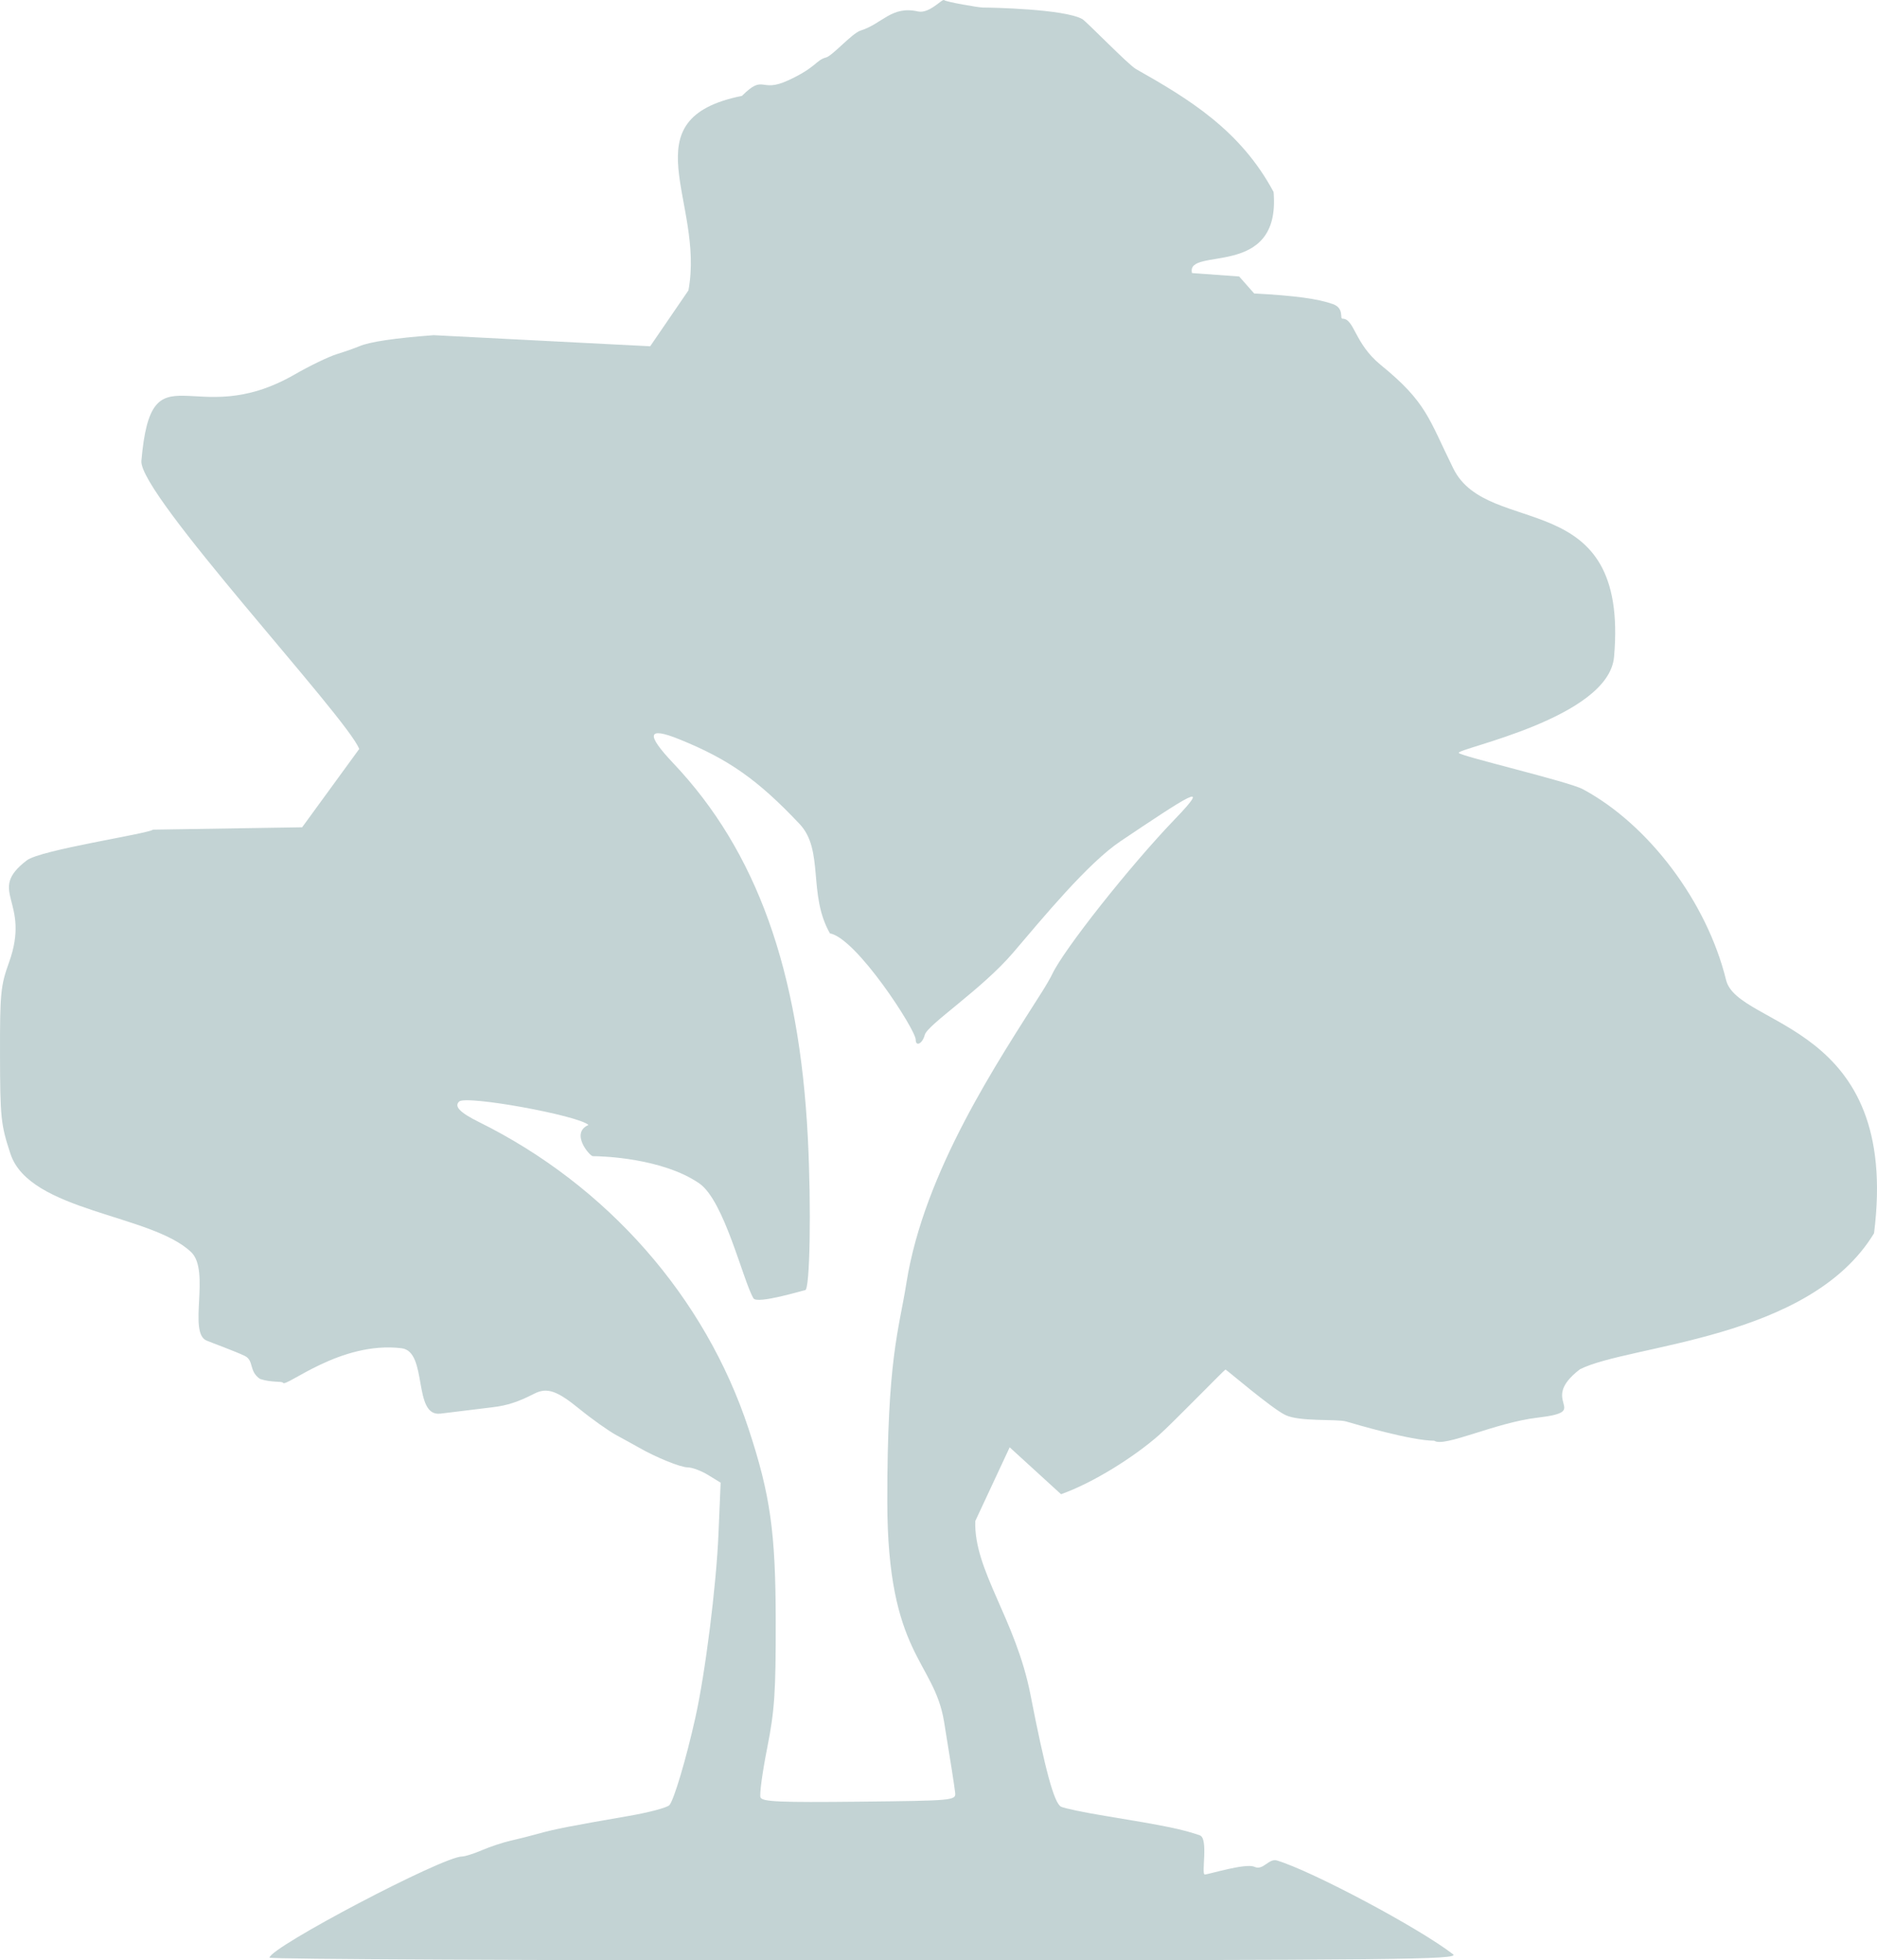<svg width="181" height="189" viewBox="0 0 181 189" fill="none" xmlns="http://www.w3.org/2000/svg">
<path d="M25.992 188.737C26.064 187.728 42.698 178.987 44.548 178.987C44.829 178.987 45.703 178.711 46.488 178.373C47.274 178.036 48.497 177.63 49.207 177.47C49.917 177.311 51.162 176.995 51.973 176.77C53.534 176.336 54.985 176.052 60.64 175.074C62.568 174.742 64.325 174.274 64.548 174.035C64.98 173.57 66.175 169.552 67.051 165.615C68.019 161.263 69.072 152.894 69.283 147.874L69.491 142.946L68.293 142.21C67.633 141.805 66.752 141.474 66.334 141.473C65.626 141.472 63.273 140.517 61.562 139.536C61.156 139.304 60.205 138.779 59.448 138.371C58.691 137.961 57.083 136.82 55.873 135.835C53.693 134.057 52.741 133.739 51.507 134.371C49.978 135.154 48.929 135.498 47.547 135.668C46.736 135.767 44.454 136.047 42.477 136.288C39.772 136.62 41.289 130.296 38.724 129.984C32.834 129.266 27.582 133.79 27.291 133.317C27.181 133.136 26.185 133.317 25.079 132.946C23.972 132.206 24.517 131.169 23.604 130.724C22.69 130.28 20.423 129.459 19.915 129.243C18.104 128.472 20.311 122.529 18.44 120.725C14.626 117.046 2.851 116.835 1.007 111.237C0.085 108.44 0.013 107.769 0.001 101.728C-0.012 95.798 0.064 95.016 0.861 92.813C3.046 86.772 -1.374 85.98 2.582 82.949C3.914 81.928 14.246 80.395 14.752 79.987L29.136 79.759L34.639 72.209C33.485 69.18 13.356 47.634 13.634 44.433C14.614 33.135 18.584 41.766 28.422 36.099C29.87 35.265 31.696 34.384 32.479 34.143C33.261 33.901 34.234 33.56 34.639 33.386C35.642 32.955 38.081 32.592 41.825 32.315L62.697 33.386L66.385 27.998C67.984 19.442 60.484 11.472 71.548 9.243C73.729 7.068 73.253 9.009 75.974 7.762C78.758 6.485 78.66 5.802 79.662 5.54C80.273 5.379 82.17 3.203 82.981 2.949C85.094 2.29 85.968 0.527 88.513 1.102C89.628 1.354 90.856 -0.158 91.048 0.014C91.24 0.185 94.354 0.727 94.783 0.727C95.493 0.727 102.623 0.856 104.372 1.843C104.754 2.059 108.803 6.238 109.535 6.653C114.651 9.546 119.616 12.543 122.812 18.509C123.549 27.027 114.329 23.694 114.945 26.326L119.493 26.656L120.94 28.293C124.86 28.503 127.07 28.8 128.525 29.315C129.654 29.714 129.175 30.723 129.45 30.723C130.615 30.723 130.591 33.109 133.147 35.186C137.612 38.817 137.762 40.363 140.154 45.186C143.518 51.965 157.111 46.648 155.644 63.333C155.123 69.259 140.404 72.165 140.671 72.591C140.873 72.915 151.249 75.344 152.635 76.087C158.994 79.499 164.607 86.976 166.446 94.485C167.576 99.091 183.296 98.497 180.714 118.901C174.471 129.206 157.111 129.606 152.352 132.014C148.154 135.228 153.698 136.04 148.259 136.678C144.148 137.159 139.267 139.579 138.302 138.9C136.089 138.9 130.732 137.316 129.819 137.048C128.906 136.781 125.293 137.097 123.918 136.408C122.543 135.72 118.257 132.037 118.174 132.037C118.09 132.037 112.996 137.274 111.748 138.371C109.349 140.477 105.425 142.956 102.315 144.057L97.364 139.536L94.045 146.649C93.9 151.427 97.939 156.064 99.369 163.387C100.794 170.689 101.656 173.846 102.315 174.182C102.619 174.337 104.528 174.737 106.556 175.069C112.395 176.027 114.046 176.366 115.702 176.947C116.554 177.246 115.816 180.718 116.173 180.721C116.531 180.724 120.108 179.59 120.968 179.981C121.828 180.371 122.341 179.124 123.152 179.373C126.61 180.428 136.88 185.9 140.117 188.411C140.783 188.926 135.218 188.984 83.414 189C51.821 189.008 25.981 188.891 25.992 188.737ZM92.109 172.858C92.075 172.45 91.592 169.358 91.037 165.987C90.056 160.026 85.578 159.609 85.563 144.798C85.546 130.897 86.673 128.316 87.407 123.688C89.126 112.849 96.332 102.19 100.497 95.599C100.884 94.987 101.318 94.234 101.461 93.928C102.569 91.556 108.977 83.459 113.298 78.972C117.053 75.074 114.422 76.833 108.06 81.098C104.9 83.215 100.575 88.477 97.705 91.838C94.668 95.395 89.429 98.788 89.174 99.778C88.958 100.616 88.3 100.954 88.3 100.226C88.3 99.289 82.612 90.468 80.031 89.986C77.882 86.231 79.493 81.971 77.106 79.442C73.083 75.18 70.245 73.184 65.483 71.266C62.429 70.036 62.255 70.762 64.927 73.584C72.958 82.064 77.079 93.54 77.901 109.714C78.243 116.439 78.103 124.385 77.643 124.385C77.507 124.385 73.005 125.766 72.654 125.169C71.631 123.425 69.843 115.74 67.419 114.082C63.867 111.652 58.105 111.466 57.165 111.466C56.876 111.466 54.952 109.244 56.749 108.458C55.761 107.532 44.953 105.573 44.279 106.197C43.771 106.668 44.347 107.265 46.195 108.18C58.561 114.301 67.996 125.037 72.187 137.757C74.288 144.135 74.793 147.72 74.804 156.33C74.813 163.175 74.695 164.919 73.977 168.544C73.516 170.869 73.227 173.003 73.334 173.286C73.495 173.708 75.187 173.782 82.852 173.7C91.918 173.604 92.171 173.581 92.109 172.858Z" fill="#C3D3D4"/>
</svg>
